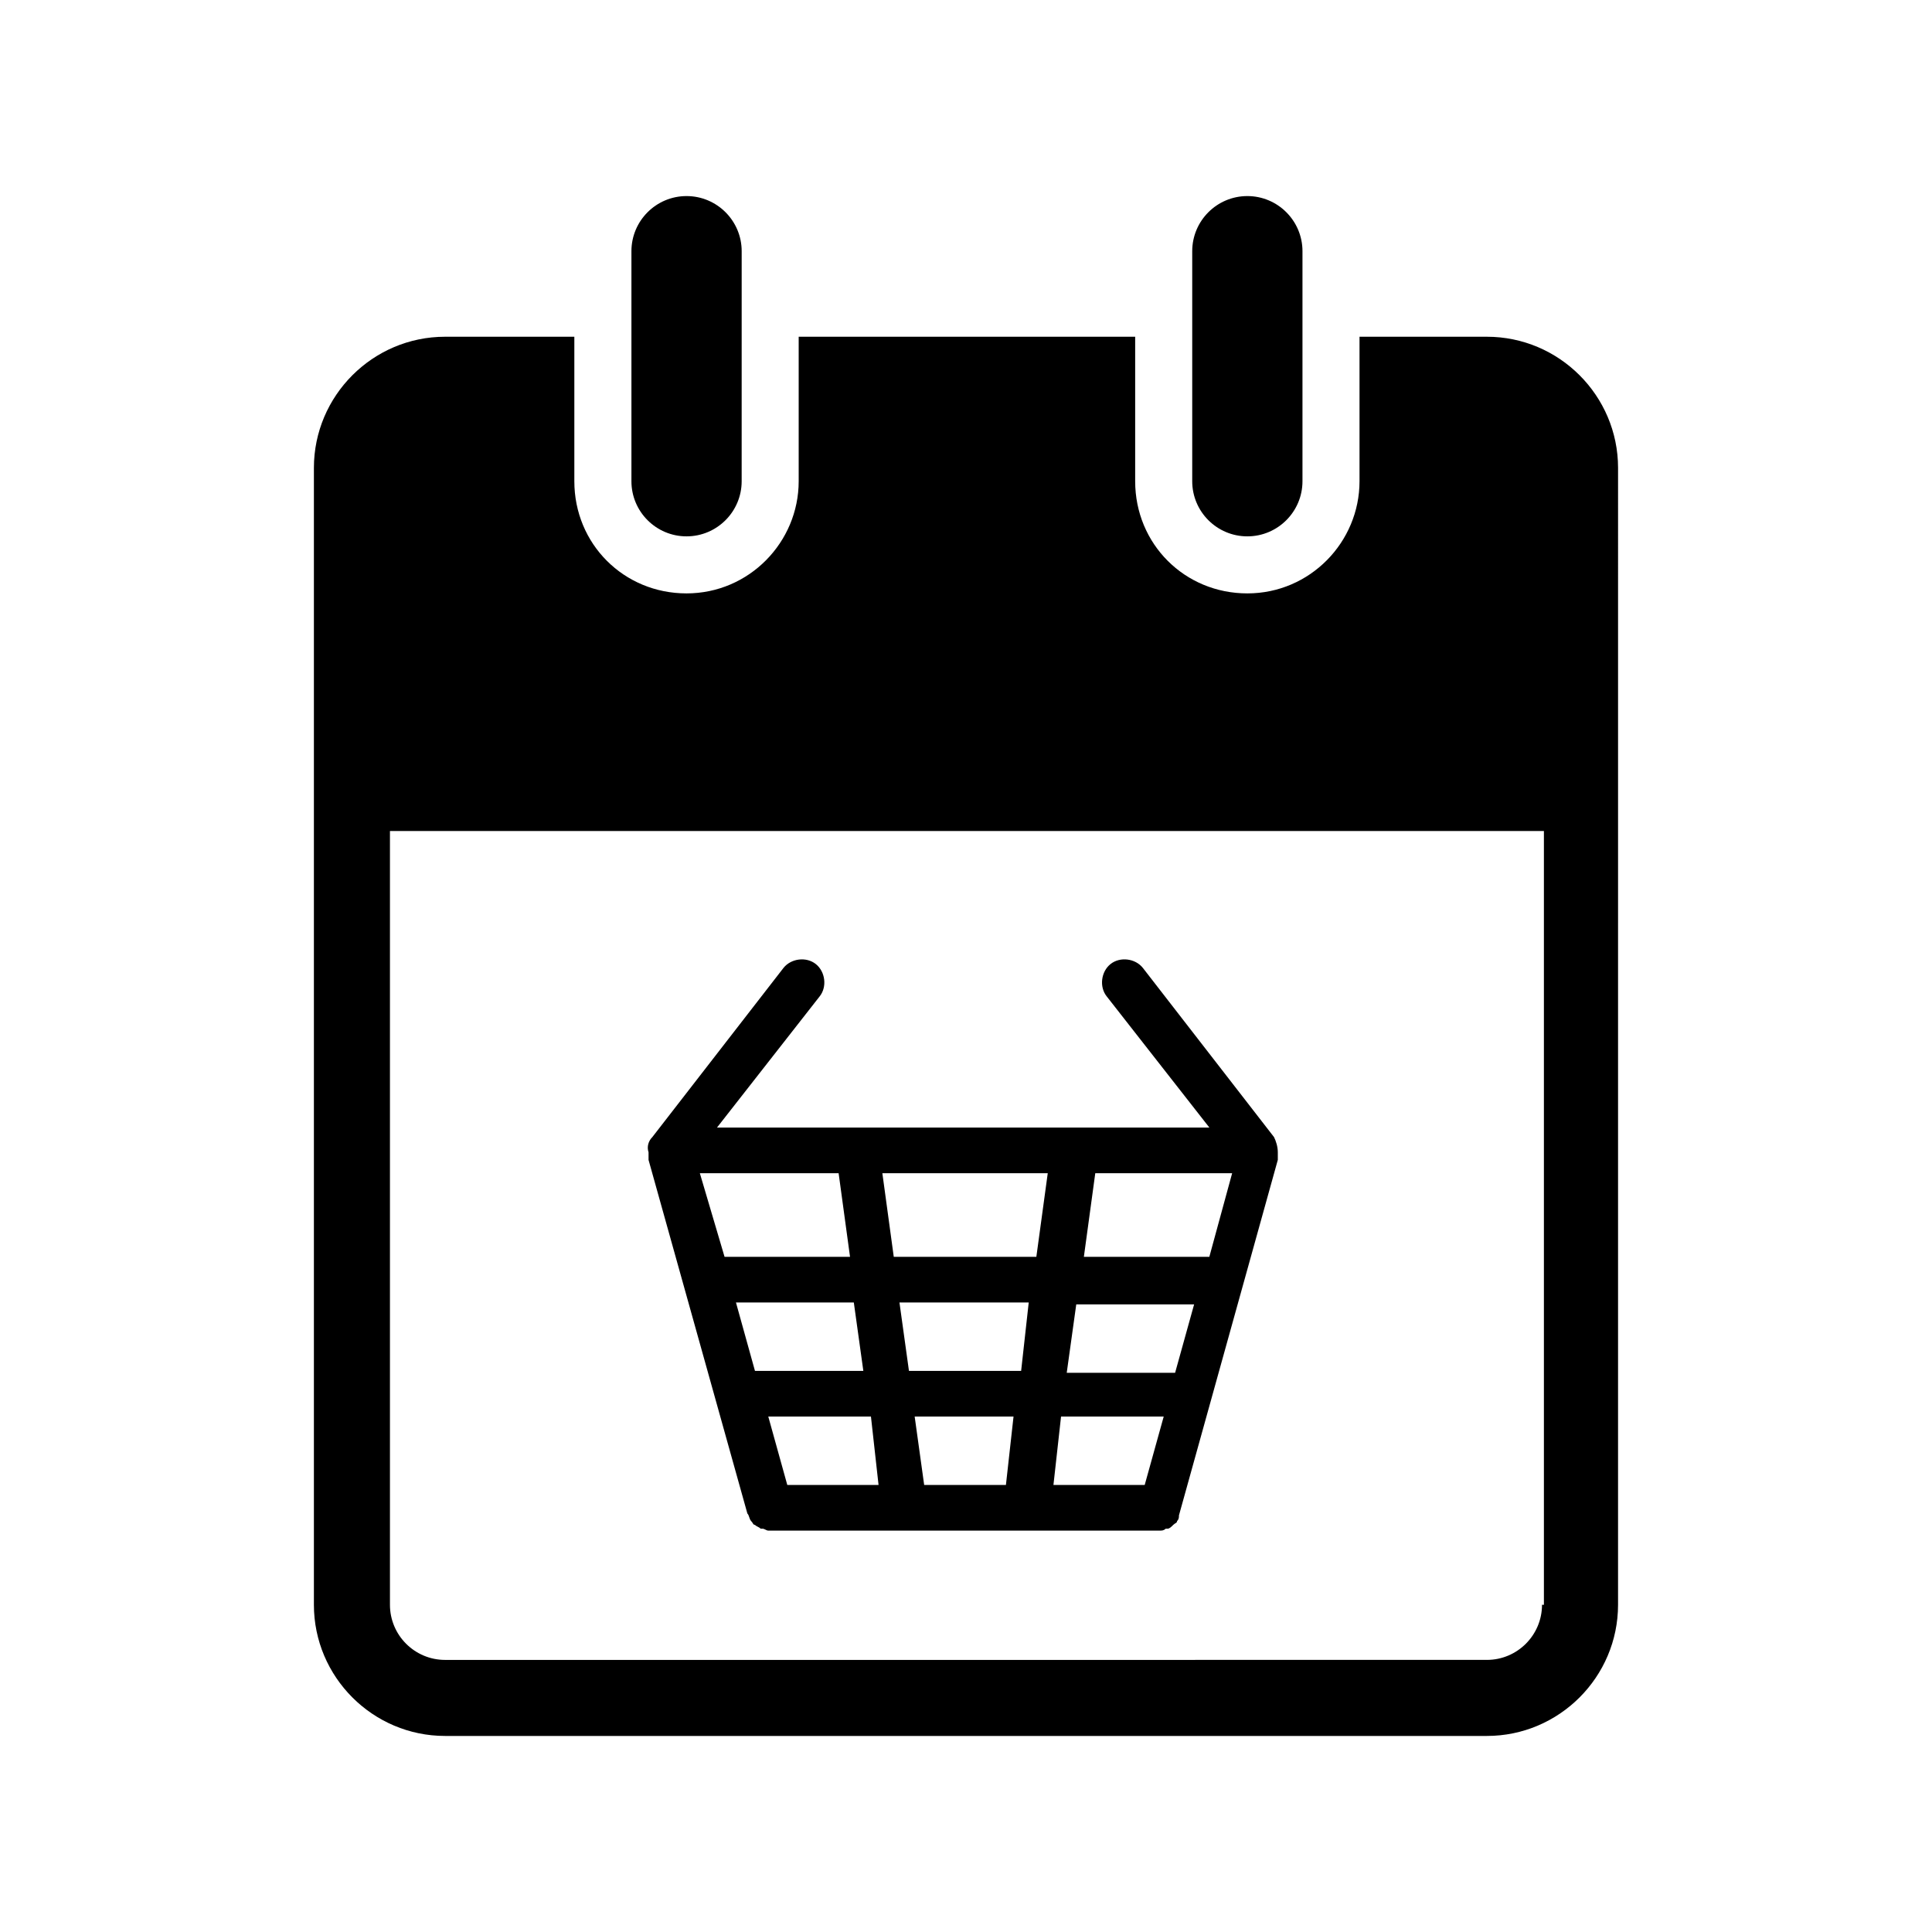 <?xml version="1.0" encoding="UTF-8"?>
<!-- The Best Svg Icon site in the world: iconSvg.co, Visit us! https://iconsvg.co -->
<svg fill="#000000" width="800px" height="800px" version="1.1" viewBox="144 144 512 512" xmlns="http://www.w3.org/2000/svg">
 <g>
  <path d="m538.04 233.24h-33.754v38.289c0 16.121-13.098 29.727-29.727 29.727-16.625 0-29.727-13.098-29.727-29.727v-38.289h-89.172v38.289c0 16.121-13.098 29.727-29.727 29.727-16.625 0-29.727-13.098-29.727-29.727v-38.289h-34.258c-19.145 0-34.762 15.617-34.762 34.762v301.28c0 19.145 15.617 34.762 34.762 34.762h276.09c19.145 0 34.762-15.617 34.762-34.762l0.004-301.28c0-19.145-15.617-34.762-34.762-34.762zm14.609 336.04c0 8.062-6.551 14.609-14.609 14.609l-276.09 0.004c-8.062 0-14.609-6.551-14.609-14.609v-205.05h305.81v205.05z"/>
  <path d="m325.94 286.14c8.062 0 14.609-6.551 14.609-14.609l0.004-60.961c0-8.062-6.551-14.609-14.609-14.609-8.062 0-14.609 6.551-14.609 14.609v60.961c-0.004 8.062 6.547 14.609 14.605 14.609z"/>
  <path d="m474.56 286.14c8.062 0 14.609-6.551 14.609-14.609v-60.961c0-8.062-6.551-14.609-14.609-14.609-8.062 0-14.609 6.551-14.609 14.609v60.961c0 8.062 6.547 14.609 14.609 14.609z"/>
  <path d="m342.06 545.09s0.504 0.504 0 0c0.504 0.504 0.504 1.512 1.008 2.016s0.504 1.008 1.008 1.008c0.504 0.504 1.008 0.504 1.512 1.008h0.504c0.504 0 1.008 0.504 1.512 0.504h103.79c0.504 0 1.008 0 1.512-0.504h0.504c0.504 0 1.008-0.504 1.512-1.008 0.504-0.504 1.008-0.504 1.008-1.008 0.504-0.504 0.504-1.008 0.504-1.512l26.199-94.211v-2.016c0-1.512-0.504-3.023-1.008-4.031l-34.762-44.84c-2.016-2.519-6.047-3.023-8.566-1.008-2.519 2.016-3.023 6.047-1.008 8.566l27.207 34.762-130.49 0.004 27.207-34.762c2.016-2.519 1.512-6.551-1.008-8.566s-6.551-1.512-8.566 1.008l-34.762 44.836c-1.008 1.008-1.512 2.519-1.008 4.031v2.016zm68.52-7.555h-21.664l-2.519-18.137h26.199zm4.031-30.23h-29.727l-2.519-18.137h34.258zm19.648-52.395h36.273l-6.047 22.168h-33.25zm-5.039 34.762h31.234l-5.039 18.137h-28.719zm-4.031 29.727h27.207l-5.039 18.137h-24.184zm-3.523-64.488-3.023 22.168h-37.785l-3.023-22.168zm-44.84 82.625h-24.184l-5.039-18.137h27.207zm-4.031-30.23h-28.719l-5.039-18.137h31.234zm-6.551-52.395 3.023 22.168h-33.25l-6.551-22.168z"/>
 </g>
</svg>
